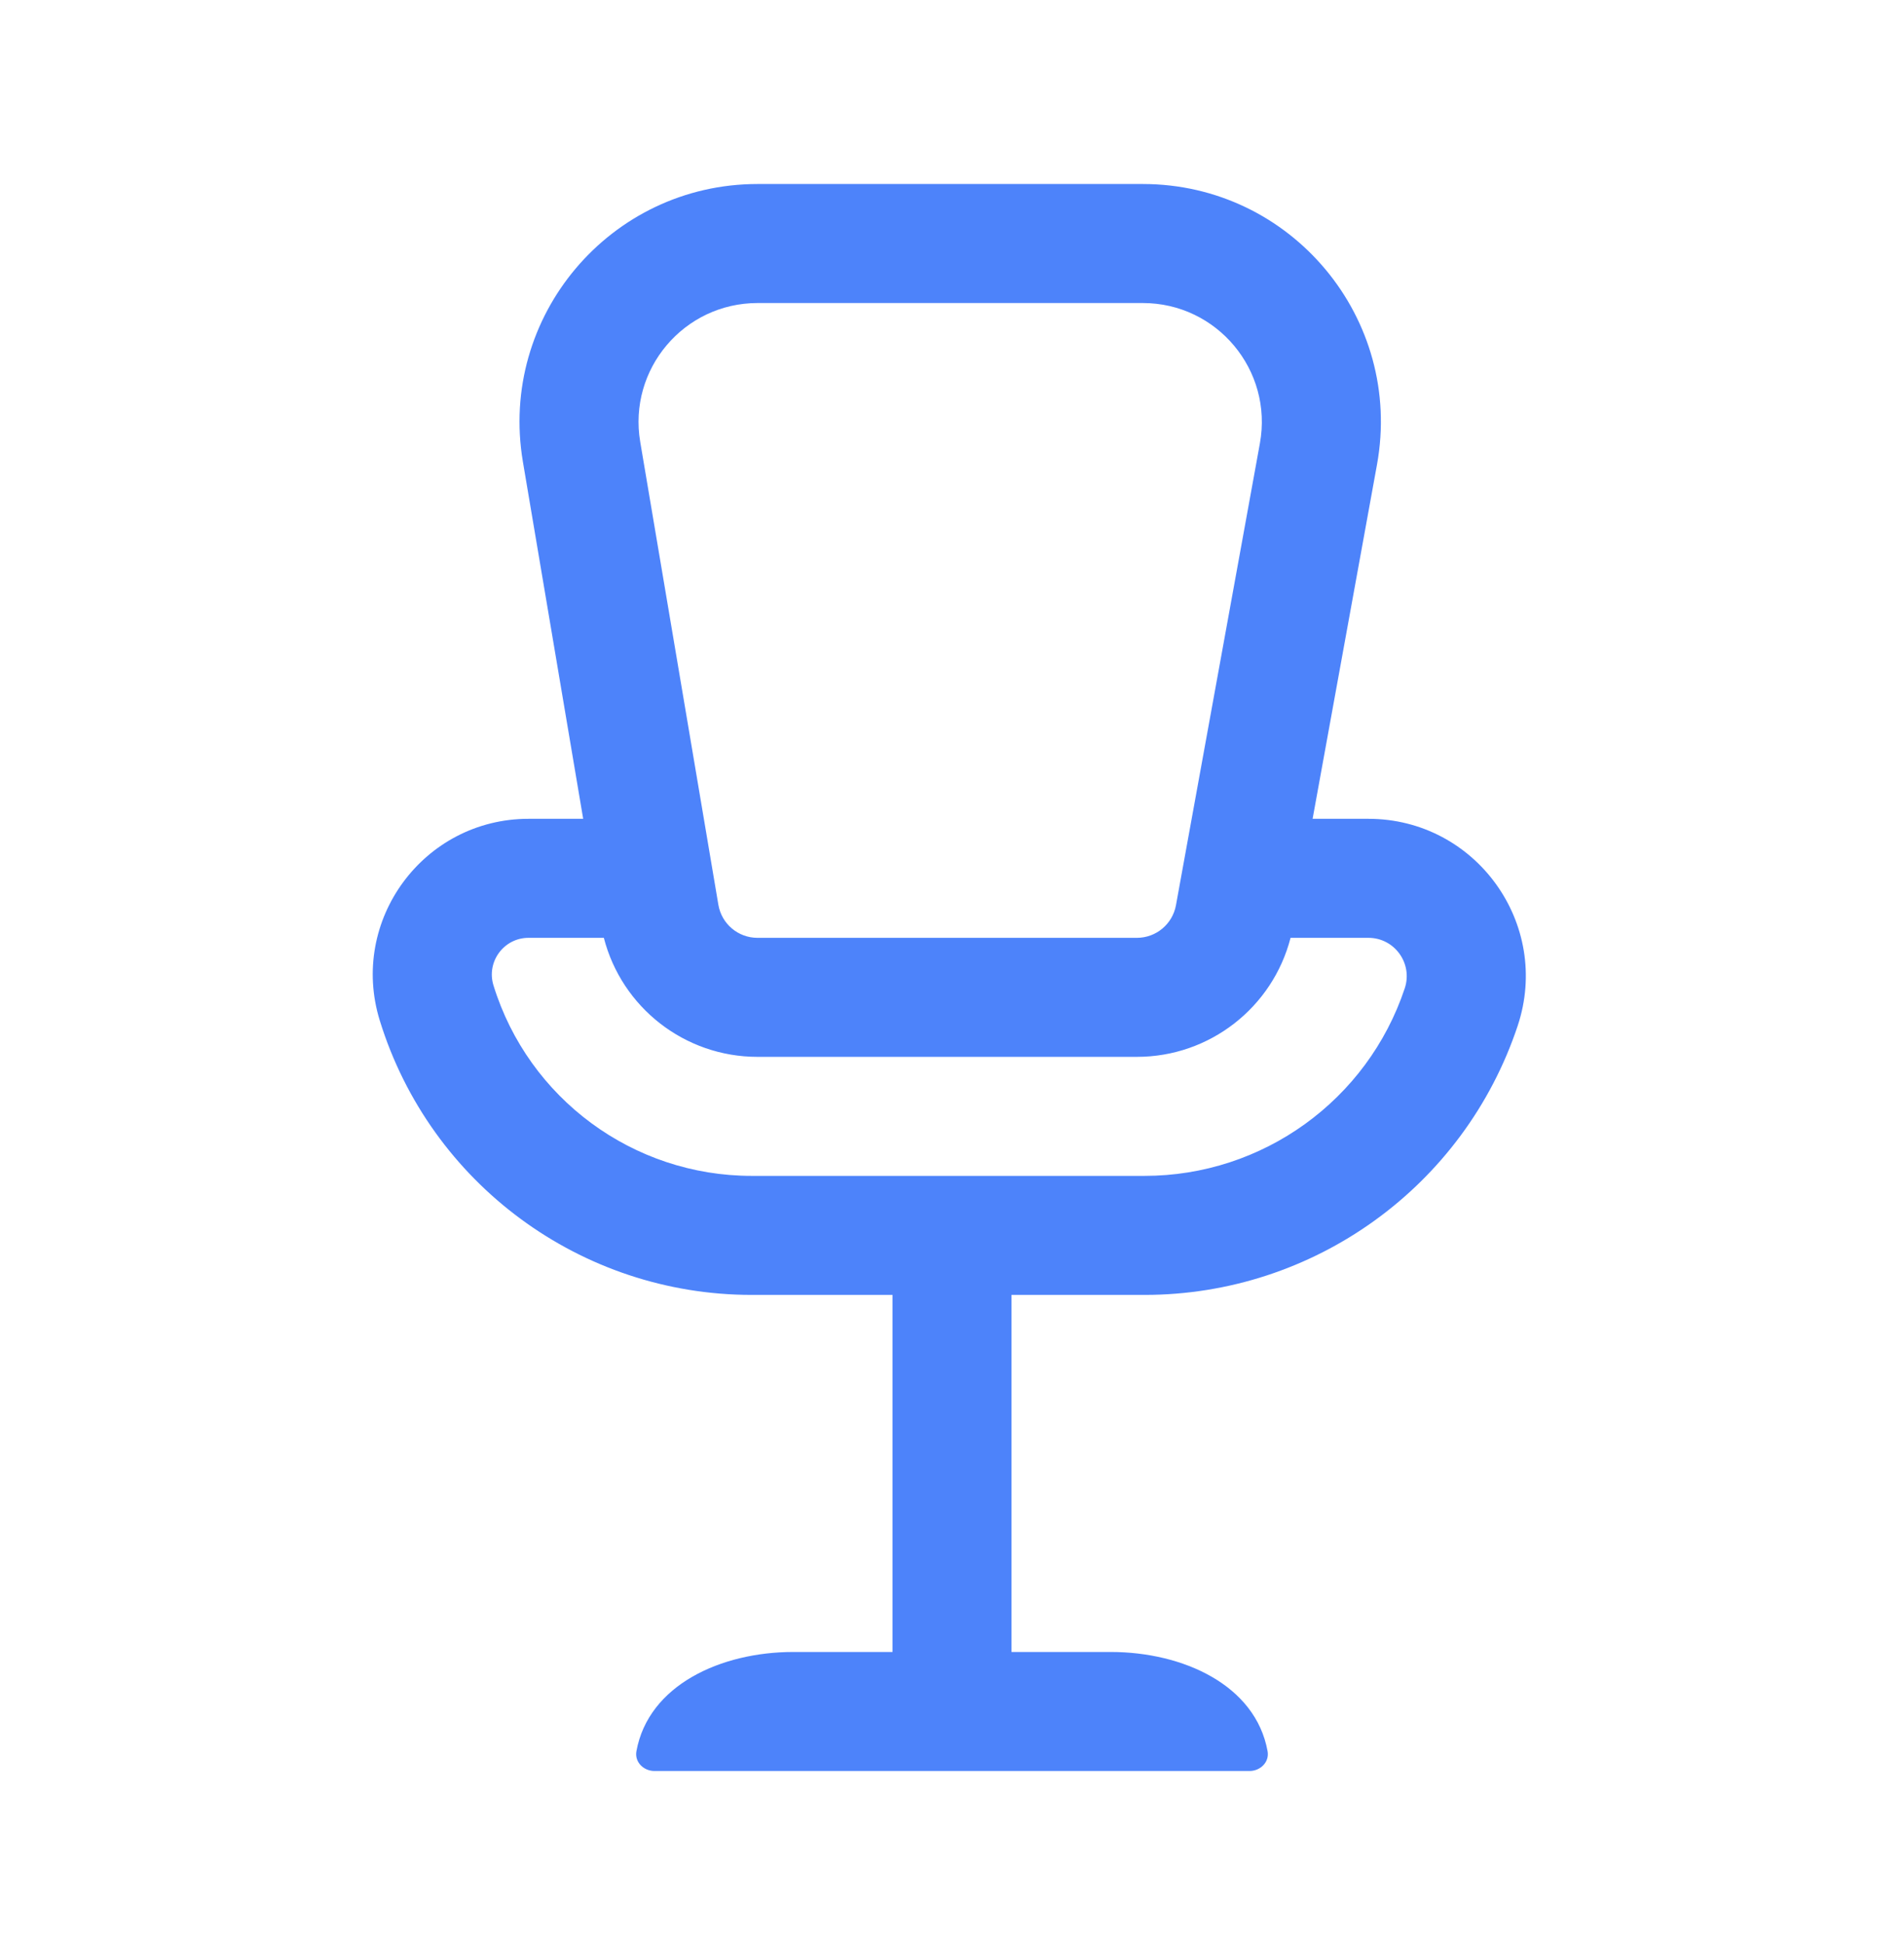 <?xml version="1.0" encoding="UTF-8"?>
<svg xmlns="http://www.w3.org/2000/svg" width="48" height="49" viewBox="0 0 48 49" fill="#4d83fa" data-library="gosweb_dou" data-icon="vakansii" data-color="#4d83fa">
  <path fill-rule="evenodd" clip-rule="evenodd" d="M19.098 7.638H28.811C30.682 7.638 32.097 9.333 31.762 11.175L29.646 22.817C29.559 23.292 29.145 23.638 28.662 23.638H19.096C18.608 23.638 18.191 23.286 18.11 22.804L16.14 11.137C15.831 9.307 17.242 7.638 19.098 7.638ZM19.098 4.638H28.811C32.554 4.638 35.384 8.028 34.714 11.711L33.091 20.638H34.497C37.205 20.638 39.116 23.29 38.26 25.858C36.91 29.907 33.121 32.638 28.854 32.638H25.5V41.638H28C29.826 41.638 31.653 42.472 31.956 44.14C32.005 44.412 31.776 44.638 31.5 44.638H16.5C16.224 44.638 15.995 44.412 16.044 44.14C16.347 42.472 18.174 41.638 20 41.638H22.5V32.638H18.951C14.648 32.638 10.847 29.835 9.575 25.725C8.793 23.199 10.681 20.638 13.325 20.638H14.702L13.182 11.637C12.564 7.976 15.385 4.638 19.098 4.638ZM15.223 23.638H13.325C12.702 23.638 12.256 24.242 12.441 24.838C13.324 27.692 15.963 29.638 18.951 29.638H28.854C31.83 29.638 34.473 27.733 35.414 24.91C35.622 24.284 35.157 23.638 34.497 23.638H32.535C32.083 25.392 30.497 26.638 28.662 26.638H19.096C17.259 26.638 15.674 25.39 15.223 23.638Z"></path>
</svg>
